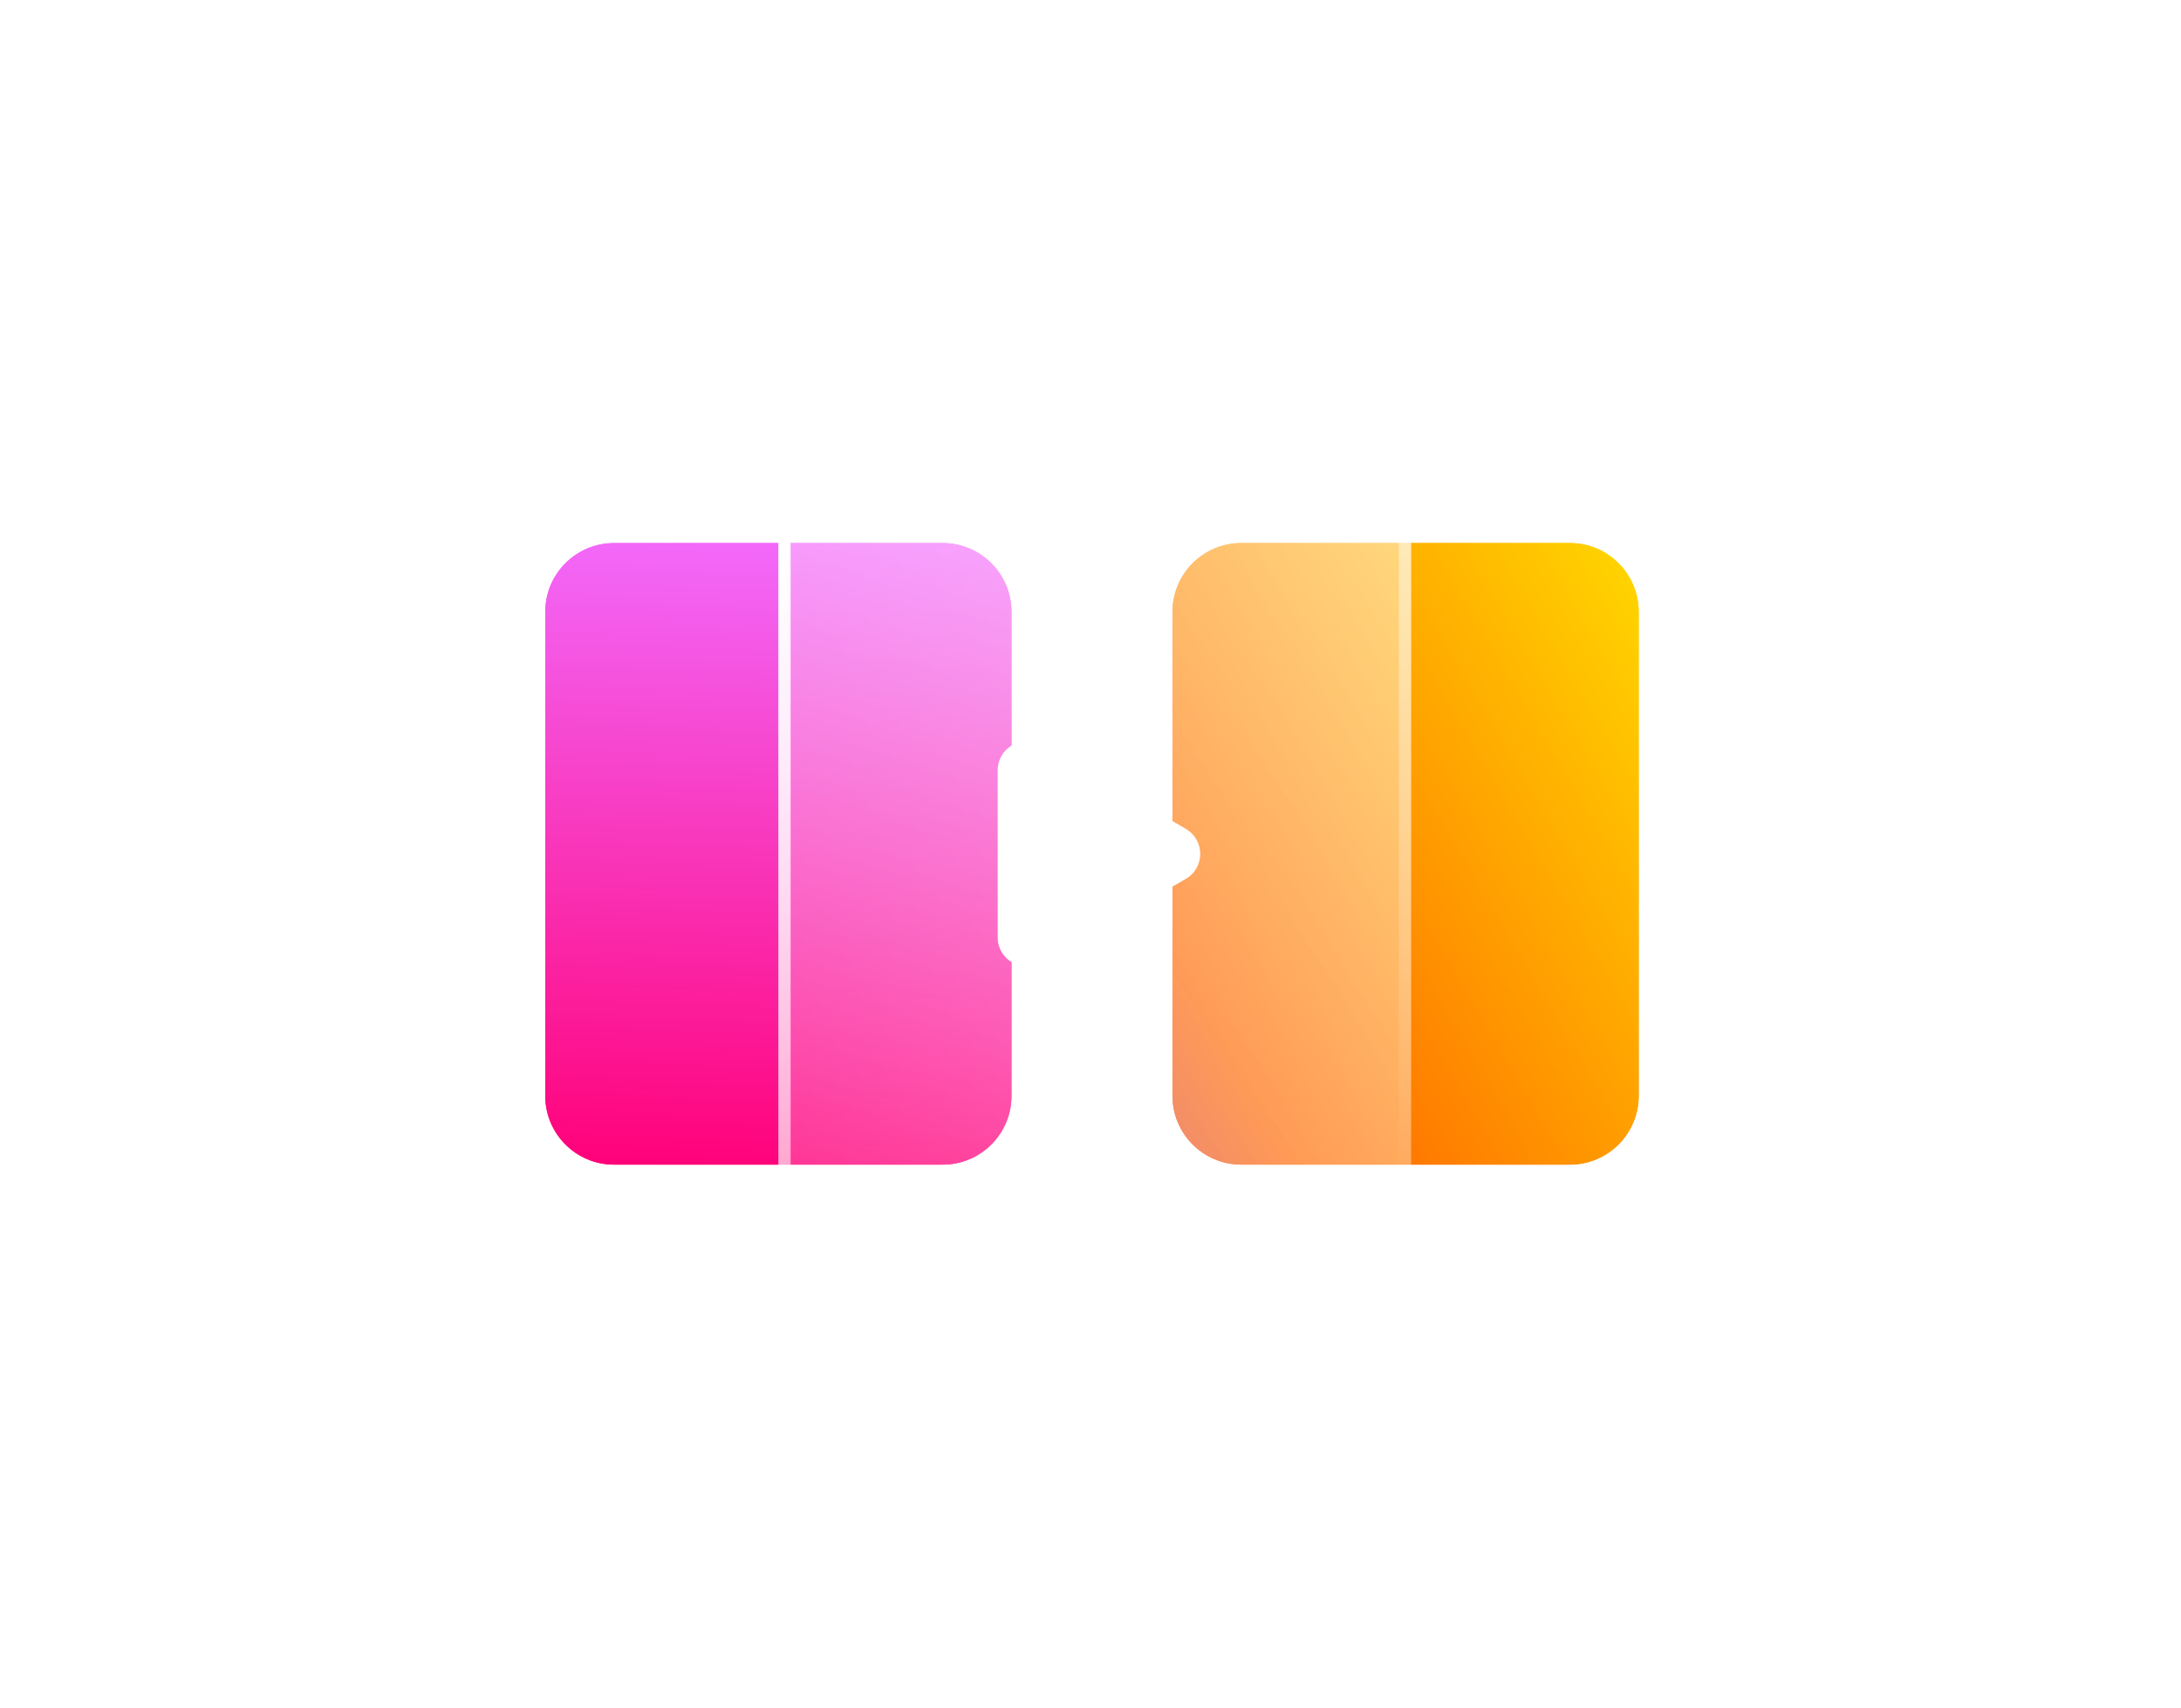 <svg width="212" height="166" viewBox="0 0 212 166" fill="none" xmlns="http://www.w3.org/2000/svg">
<g filter="url(#filter0_f_347_509)">
<path d="M152.595 52.79H120.658C116.963 52.79 113.967 55.786 113.967 59.482V106.525C113.967 110.221 116.963 113.217 120.658 113.217H152.595C156.291 113.217 159.287 110.221 159.287 106.525V59.482C159.287 55.786 156.291 52.79 152.595 52.79Z" fill="url(#paint0_linear_347_509)"/>
<path d="M91.628 52.79H59.692C55.996 52.79 53 55.786 53 59.482V106.525C53 110.221 55.996 113.217 59.692 113.217H91.628C95.324 113.217 98.32 110.221 98.32 106.525V59.482C98.32 55.786 95.324 52.79 91.628 52.79Z" fill="url(#paint1_linear_347_509)"/>
</g>
<g filter="url(#filter1_f_347_509)">
<path d="M115.262 80.568L101.19 72.446C99.316 71.367 96.978 72.715 96.978 74.881V91.127C96.978 93.292 99.316 94.641 101.19 93.562L115.262 85.439C117.135 84.36 117.135 81.655 115.262 80.576V80.568Z" fill="white"/>
</g>
<path d="M152.595 52.79H120.658C116.963 52.79 113.967 55.786 113.967 59.482V106.525C113.967 110.221 116.963 113.217 120.658 113.217H152.595C156.291 113.217 159.287 110.221 159.287 106.525V59.482C159.287 55.786 156.291 52.79 152.595 52.79Z" fill="url(#paint2_linear_347_509)"/>
<path d="M91.628 52.79H59.692C55.996 52.79 53 55.786 53 59.482V106.525C53 110.221 55.996 113.217 59.692 113.217H91.628C95.324 113.217 98.32 110.221 98.32 106.525V59.482C98.32 55.786 95.324 52.79 91.628 52.79Z" fill="url(#paint3_linear_347_509)"/>
<g filter="url(#filter2_b_347_509)">
<path d="M130.474 42H82.352C78.656 42 75.66 44.996 75.66 48.692V117.308C75.66 121.004 78.656 124 82.352 124H130.474C134.17 124 137.166 121.004 137.166 117.308V48.692C137.166 44.996 134.17 42 130.474 42Z" fill="url(#paint4_linear_347_509)"/>
<path d="M82.352 42.595H130.474C133.841 42.595 136.571 45.325 136.571 48.692V117.308C136.571 120.676 133.841 123.405 130.474 123.405H82.352C78.984 123.405 76.255 120.676 76.255 117.308V48.692C76.255 45.325 78.984 42.595 82.352 42.595Z" stroke="url(#paint5_linear_347_509)" stroke-width="1.19"/>
</g>
<path d="M115.262 80.568L101.19 72.445C99.316 71.366 96.978 72.715 96.978 74.88V91.126C96.978 93.292 99.316 94.641 101.19 93.561L115.262 85.439C117.135 84.36 117.135 81.654 115.262 80.575V80.568Z" fill="white"/>
<defs>
<filter id="filter0_f_347_509" x="0.652" y="0.442" width="210.982" height="165.122" filterUnits="userSpaceOnUse" color-interpolation-filters="sRGB">
<feFlood flood-opacity="0" result="BackgroundImageFix"/>
<feBlend mode="normal" in="SourceGraphic" in2="BackgroundImageFix" result="shape"/>
<feGaussianBlur stdDeviation="26.174" result="effect1_foregroundBlur_347_509"/>
</filter>
<filter id="filter1_f_347_509" x="44.63" y="19.718" width="124.384" height="126.571" filterUnits="userSpaceOnUse" color-interpolation-filters="sRGB">
<feFlood flood-opacity="0" result="BackgroundImageFix"/>
<feBlend mode="normal" in="SourceGraphic" in2="BackgroundImageFix" result="shape"/>
<feGaussianBlur stdDeviation="26.174" result="effect1_foregroundBlur_347_509"/>
</filter>
<filter id="filter2_b_347_509" x="64.952" y="31.293" width="82.921" height="103.415" filterUnits="userSpaceOnUse" color-interpolation-filters="sRGB">
<feFlood flood-opacity="0" result="BackgroundImageFix"/>
<feGaussianBlur in="BackgroundImageFix" stdDeviation="5.354"/>
<feComposite in2="SourceAlpha" operator="in" result="effect1_backgroundBlur_347_509"/>
<feBlend mode="normal" in="SourceGraphic" in2="effect1_backgroundBlur_347_509" result="shape"/>
</filter>
<linearGradient id="paint0_linear_347_509" x1="61.596" y1="126.997" x2="165.326" y2="66.173" gradientUnits="userSpaceOnUse">
<stop stop-color="#7C00FF"/>
<stop offset="0.52" stop-color="#FF6700"/>
<stop offset="1" stop-color="#FFD400"/>
</linearGradient>
<linearGradient id="paint1_linear_347_509" x1="77.444" y1="50.642" x2="75.251" y2="113.529" gradientUnits="userSpaceOnUse">
<stop stop-color="#F26DFF"/>
<stop offset="1" stop-color="#FF027A"/>
</linearGradient>
<linearGradient id="paint2_linear_347_509" x1="61.596" y1="126.997" x2="165.326" y2="66.173" gradientUnits="userSpaceOnUse">
<stop stop-color="#7C00FF"/>
<stop offset="0.52" stop-color="#FF6700"/>
<stop offset="1" stop-color="#FFD400"/>
</linearGradient>
<linearGradient id="paint3_linear_347_509" x1="77.444" y1="50.642" x2="75.251" y2="113.529" gradientUnits="userSpaceOnUse">
<stop stop-color="#F26DFF"/>
<stop offset="1" stop-color="#FF027A"/>
</linearGradient>
<linearGradient id="paint4_linear_347_509" x1="79.132" y1="119.371" x2="148.966" y2="66.991" gradientUnits="userSpaceOnUse">
<stop stop-color="white" stop-opacity="0.2"/>
<stop offset="1" stop-color="white" stop-opacity="0.49"/>
</linearGradient>
<linearGradient id="paint5_linear_347_509" x1="80.001" y1="48.449" x2="147.06" y2="102.23" gradientUnits="userSpaceOnUse">
<stop stop-color="white"/>
<stop offset="1" stop-color="white" stop-opacity="0"/>
</linearGradient>
</defs>
</svg>
